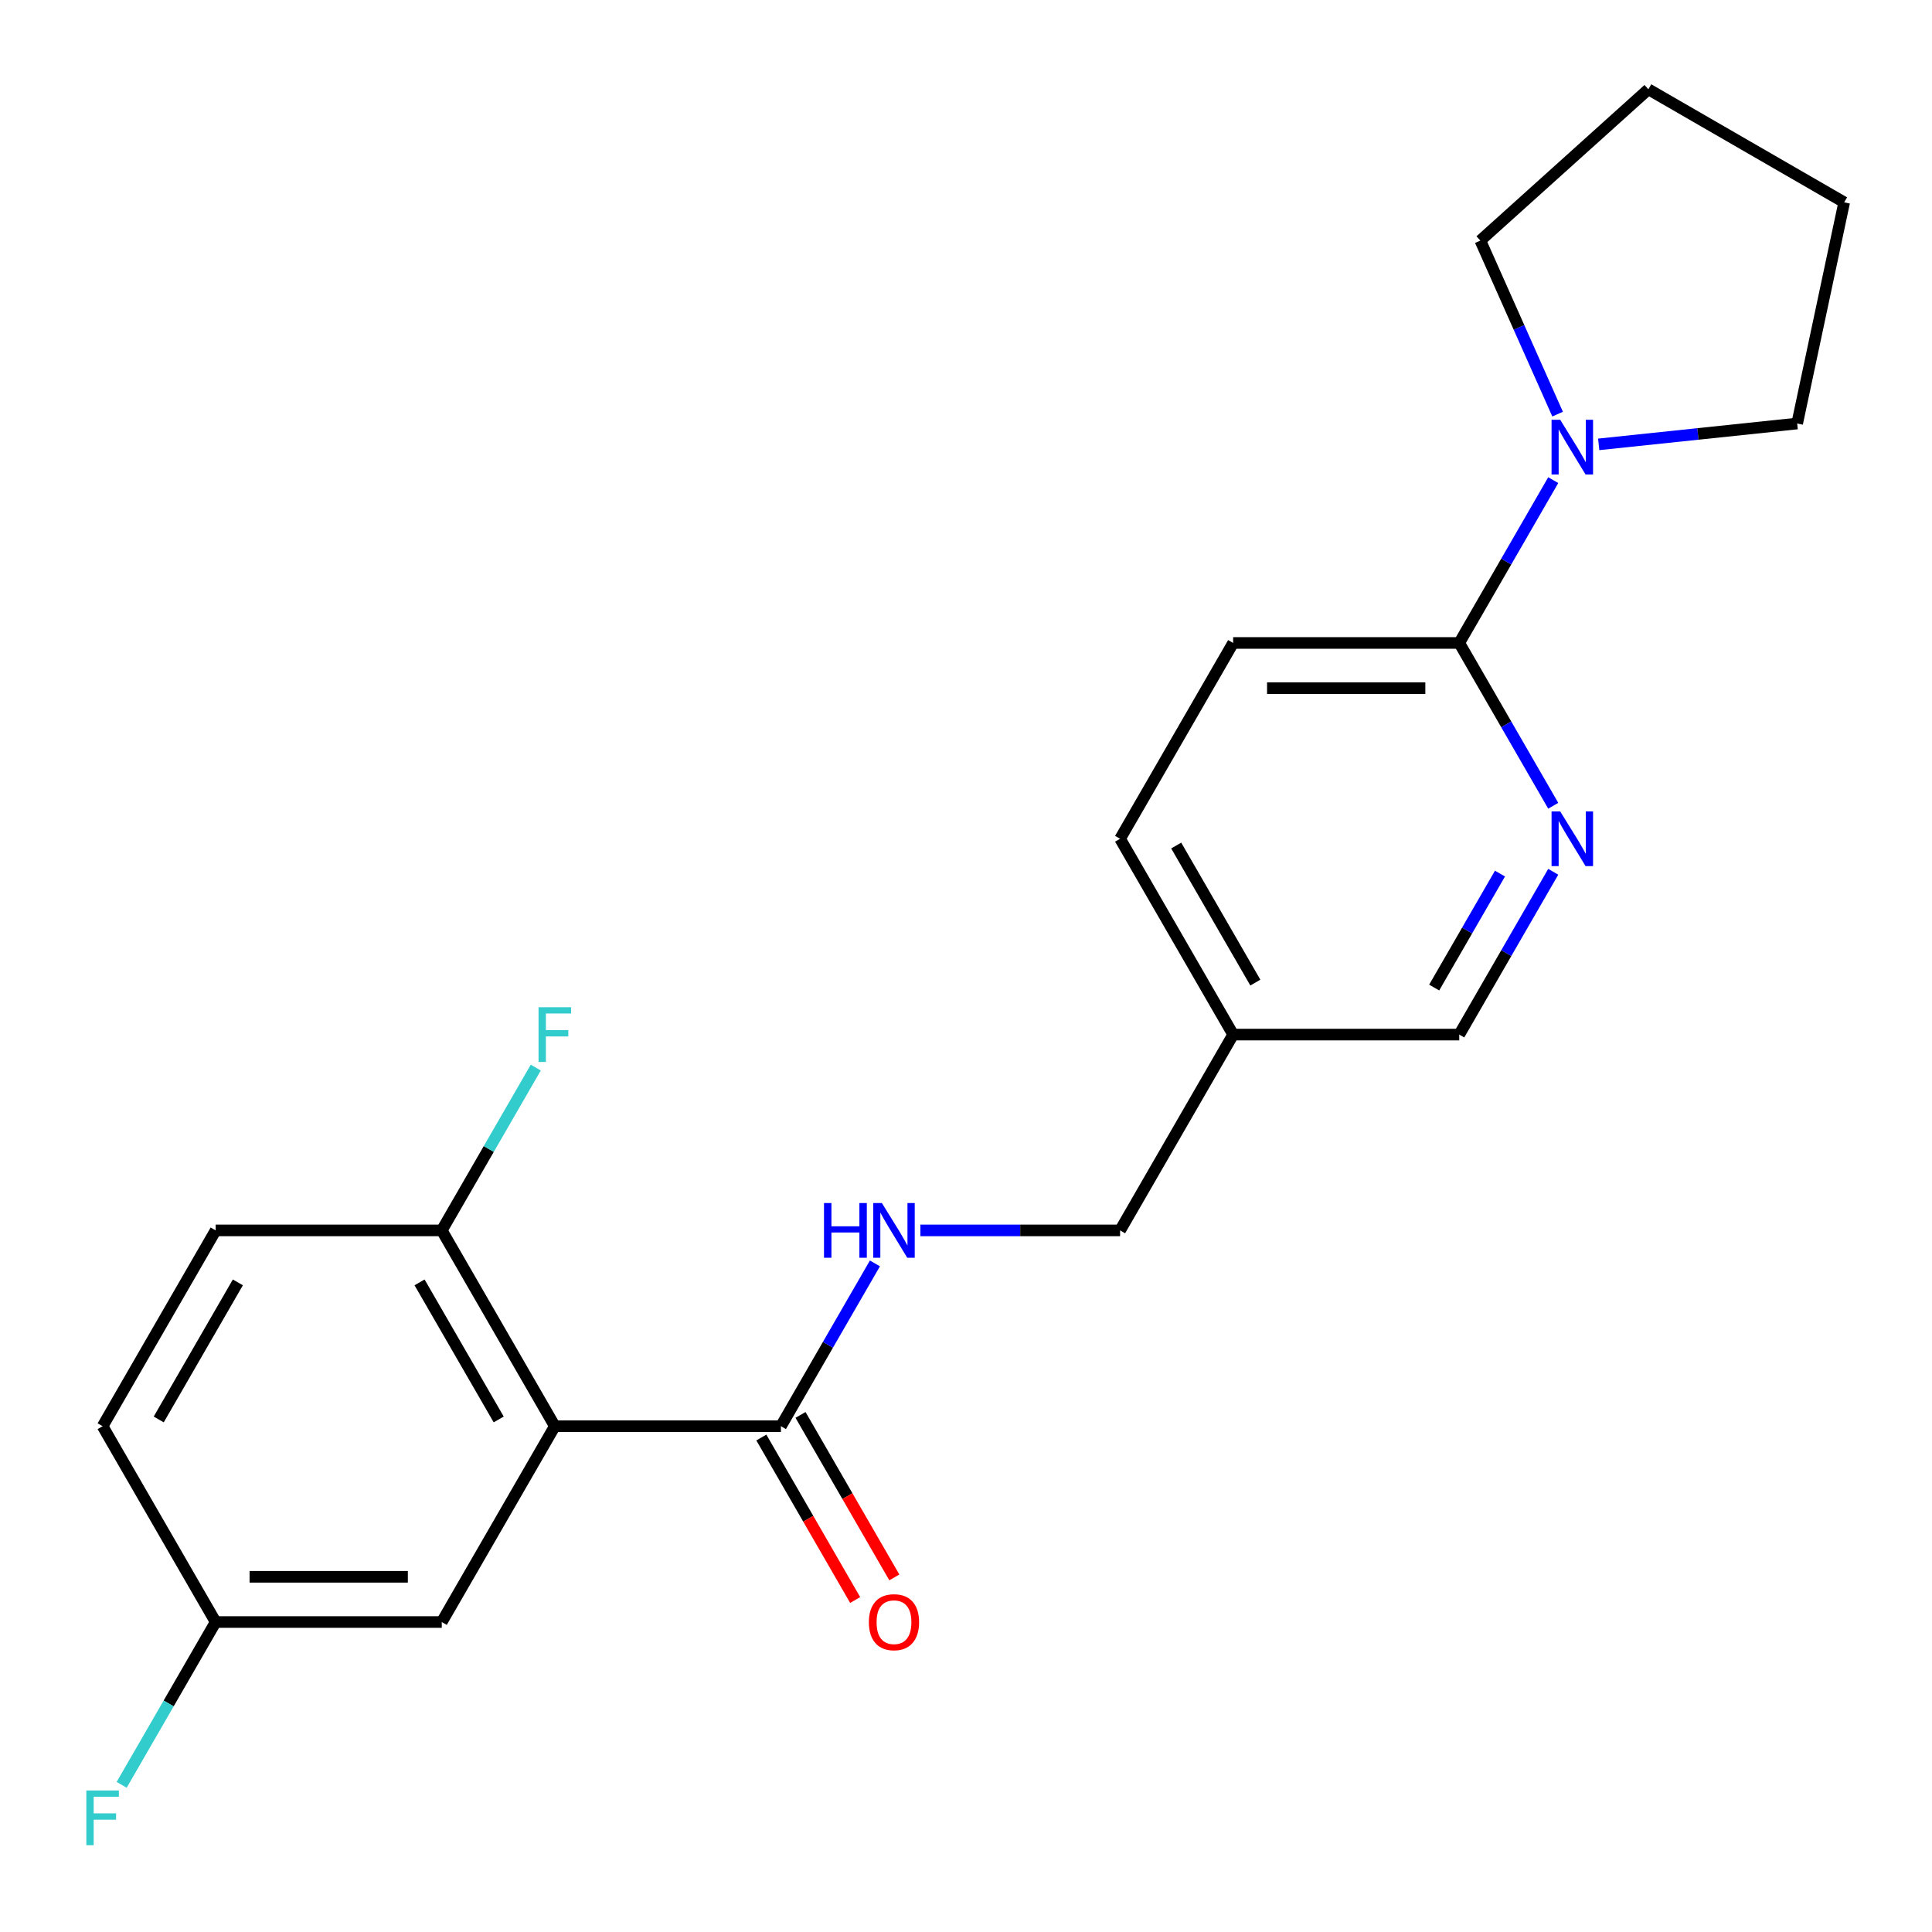 <?xml version='1.0' encoding='iso-8859-1'?>
<svg version='1.1' baseProfile='full'
              xmlns='http://www.w3.org/2000/svg'
                      xmlns:rdkit='http://www.rdkit.org/xml'
                      xmlns:xlink='http://www.w3.org/1999/xlink'
                  xml:space='preserve'
width='1000px' height='1000px' viewBox='0 0 1000 1000'>
<!-- END OF HEADER -->
<rect style='opacity:1.0;fill:#FFFFFF;stroke:none' width='1000' height='1000' x='0' y='0'> </rect>
<path class='bond-0' d='M 287.174,738.207 L 404.207,738.207' style='fill:none;fill-rule:evenodd;stroke:#000000;stroke-width:6px;stroke-linecap:butt;stroke-linejoin:miter;stroke-opacity:1' />
<path class='bond-5' d='M 287.174,738.207 L 228.658,636.853' style='fill:none;fill-rule:evenodd;stroke:#000000;stroke-width:6px;stroke-linecap:butt;stroke-linejoin:miter;stroke-opacity:1' />
<path class='bond-5' d='M 258.126,734.707 L 217.164,663.759' style='fill:none;fill-rule:evenodd;stroke:#000000;stroke-width:6px;stroke-linecap:butt;stroke-linejoin:miter;stroke-opacity:1' />
<path class='bond-6' d='M 287.174,738.207 L 228.658,839.56' style='fill:none;fill-rule:evenodd;stroke:#000000;stroke-width:6px;stroke-linecap:butt;stroke-linejoin:miter;stroke-opacity:1' />
<path class='bond-4' d='M 404.207,738.207 L 428.533,696.073' style='fill:none;fill-rule:evenodd;stroke:#000000;stroke-width:6px;stroke-linecap:butt;stroke-linejoin:miter;stroke-opacity:1' />
<path class='bond-4' d='M 428.533,696.073 L 452.859,653.939' style='fill:none;fill-rule:evenodd;stroke:#0000FF;stroke-width:6px;stroke-linecap:butt;stroke-linejoin:miter;stroke-opacity:1' />
<path class='bond-7' d='M 394.071,744.058 L 418.351,786.112' style='fill:none;fill-rule:evenodd;stroke:#000000;stroke-width:6px;stroke-linecap:butt;stroke-linejoin:miter;stroke-opacity:1' />
<path class='bond-7' d='M 418.351,786.112 L 442.631,828.166' style='fill:none;fill-rule:evenodd;stroke:#FF0000;stroke-width:6px;stroke-linecap:butt;stroke-linejoin:miter;stroke-opacity:1' />
<path class='bond-7' d='M 414.342,732.355 L 438.622,774.409' style='fill:none;fill-rule:evenodd;stroke:#000000;stroke-width:6px;stroke-linecap:butt;stroke-linejoin:miter;stroke-opacity:1' />
<path class='bond-7' d='M 438.622,774.409 L 462.902,816.462' style='fill:none;fill-rule:evenodd;stroke:#FF0000;stroke-width:6px;stroke-linecap:butt;stroke-linejoin:miter;stroke-opacity:1' />
<path class='bond-1' d='M 755.305,332.793 L 638.272,332.793' style='fill:none;fill-rule:evenodd;stroke:#000000;stroke-width:6px;stroke-linecap:butt;stroke-linejoin:miter;stroke-opacity:1' />
<path class='bond-1' d='M 737.75,356.2 L 655.827,356.2' style='fill:none;fill-rule:evenodd;stroke:#000000;stroke-width:6px;stroke-linecap:butt;stroke-linejoin:miter;stroke-opacity:1' />
<path class='bond-2' d='M 755.305,332.793 L 779.631,290.659' style='fill:none;fill-rule:evenodd;stroke:#000000;stroke-width:6px;stroke-linecap:butt;stroke-linejoin:miter;stroke-opacity:1' />
<path class='bond-2' d='M 779.631,290.659 L 803.957,248.526' style='fill:none;fill-rule:evenodd;stroke:#0000FF;stroke-width:6px;stroke-linecap:butt;stroke-linejoin:miter;stroke-opacity:1' />
<path class='bond-23' d='M 755.305,332.793 L 779.631,374.927' style='fill:none;fill-rule:evenodd;stroke:#000000;stroke-width:6px;stroke-linecap:butt;stroke-linejoin:miter;stroke-opacity:1' />
<path class='bond-23' d='M 779.631,374.927 L 803.957,417.061' style='fill:none;fill-rule:evenodd;stroke:#0000FF;stroke-width:6px;stroke-linecap:butt;stroke-linejoin:miter;stroke-opacity:1' />
<path class='bond-18' d='M 806.214,214.354 L 786.217,169.44' style='fill:none;fill-rule:evenodd;stroke:#0000FF;stroke-width:6px;stroke-linecap:butt;stroke-linejoin:miter;stroke-opacity:1' />
<path class='bond-18' d='M 786.217,169.44 L 766.22,124.525' style='fill:none;fill-rule:evenodd;stroke:#000000;stroke-width:6px;stroke-linecap:butt;stroke-linejoin:miter;stroke-opacity:1' />
<path class='bond-19' d='M 827.487,230.004 L 878.85,224.605' style='fill:none;fill-rule:evenodd;stroke:#0000FF;stroke-width:6px;stroke-linecap:butt;stroke-linejoin:miter;stroke-opacity:1' />
<path class='bond-19' d='M 878.85,224.605 L 930.213,219.207' style='fill:none;fill-rule:evenodd;stroke:#000000;stroke-width:6px;stroke-linecap:butt;stroke-linejoin:miter;stroke-opacity:1' />
<path class='bond-3' d='M 803.957,451.232 L 779.631,493.366' style='fill:none;fill-rule:evenodd;stroke:#0000FF;stroke-width:6px;stroke-linecap:butt;stroke-linejoin:miter;stroke-opacity:1' />
<path class='bond-3' d='M 779.631,493.366 L 755.305,535.5' style='fill:none;fill-rule:evenodd;stroke:#000000;stroke-width:6px;stroke-linecap:butt;stroke-linejoin:miter;stroke-opacity:1' />
<path class='bond-3' d='M 776.388,452.169 L 759.36,481.663' style='fill:none;fill-rule:evenodd;stroke:#0000FF;stroke-width:6px;stroke-linecap:butt;stroke-linejoin:miter;stroke-opacity:1' />
<path class='bond-3' d='M 759.36,481.663 L 742.332,511.156' style='fill:none;fill-rule:evenodd;stroke:#000000;stroke-width:6px;stroke-linecap:butt;stroke-linejoin:miter;stroke-opacity:1' />
<path class='bond-12' d='M 476.389,636.853 L 528.072,636.853' style='fill:none;fill-rule:evenodd;stroke:#0000FF;stroke-width:6px;stroke-linecap:butt;stroke-linejoin:miter;stroke-opacity:1' />
<path class='bond-12' d='M 528.072,636.853 L 579.756,636.853' style='fill:none;fill-rule:evenodd;stroke:#000000;stroke-width:6px;stroke-linecap:butt;stroke-linejoin:miter;stroke-opacity:1' />
<path class='bond-11' d='M 228.658,636.853 L 111.625,636.853' style='fill:none;fill-rule:evenodd;stroke:#000000;stroke-width:6px;stroke-linecap:butt;stroke-linejoin:miter;stroke-opacity:1' />
<path class='bond-15' d='M 228.658,636.853 L 252.984,594.719' style='fill:none;fill-rule:evenodd;stroke:#000000;stroke-width:6px;stroke-linecap:butt;stroke-linejoin:miter;stroke-opacity:1' />
<path class='bond-15' d='M 252.984,594.719 L 277.31,552.586' style='fill:none;fill-rule:evenodd;stroke:#33CCCC;stroke-width:6px;stroke-linecap:butt;stroke-linejoin:miter;stroke-opacity:1' />
<path class='bond-13' d='M 228.658,839.56 L 111.625,839.56' style='fill:none;fill-rule:evenodd;stroke:#000000;stroke-width:6px;stroke-linecap:butt;stroke-linejoin:miter;stroke-opacity:1' />
<path class='bond-13' d='M 211.103,816.153 L 129.18,816.153' style='fill:none;fill-rule:evenodd;stroke:#000000;stroke-width:6px;stroke-linecap:butt;stroke-linejoin:miter;stroke-opacity:1' />
<path class='bond-8' d='M 638.272,535.5 L 579.756,636.853' style='fill:none;fill-rule:evenodd;stroke:#000000;stroke-width:6px;stroke-linecap:butt;stroke-linejoin:miter;stroke-opacity:1' />
<path class='bond-10' d='M 638.272,535.5 L 755.305,535.5' style='fill:none;fill-rule:evenodd;stroke:#000000;stroke-width:6px;stroke-linecap:butt;stroke-linejoin:miter;stroke-opacity:1' />
<path class='bond-14' d='M 638.272,535.5 L 579.756,434.147' style='fill:none;fill-rule:evenodd;stroke:#000000;stroke-width:6px;stroke-linecap:butt;stroke-linejoin:miter;stroke-opacity:1' />
<path class='bond-14' d='M 649.765,508.594 L 608.804,437.646' style='fill:none;fill-rule:evenodd;stroke:#000000;stroke-width:6px;stroke-linecap:butt;stroke-linejoin:miter;stroke-opacity:1' />
<path class='bond-9' d='M 638.272,332.793 L 579.756,434.147' style='fill:none;fill-rule:evenodd;stroke:#000000;stroke-width:6px;stroke-linecap:butt;stroke-linejoin:miter;stroke-opacity:1' />
<path class='bond-22' d='M 111.625,636.853 L 53.109,738.207' style='fill:none;fill-rule:evenodd;stroke:#000000;stroke-width:6px;stroke-linecap:butt;stroke-linejoin:miter;stroke-opacity:1' />
<path class='bond-22' d='M 123.118,663.759 L 82.157,734.707' style='fill:none;fill-rule:evenodd;stroke:#000000;stroke-width:6px;stroke-linecap:butt;stroke-linejoin:miter;stroke-opacity:1' />
<path class='bond-16' d='M 111.625,839.56 L 53.109,738.207' style='fill:none;fill-rule:evenodd;stroke:#000000;stroke-width:6px;stroke-linecap:butt;stroke-linejoin:miter;stroke-opacity:1' />
<path class='bond-17' d='M 111.625,839.56 L 87.299,881.694' style='fill:none;fill-rule:evenodd;stroke:#000000;stroke-width:6px;stroke-linecap:butt;stroke-linejoin:miter;stroke-opacity:1' />
<path class='bond-17' d='M 87.299,881.694 L 62.973,923.827' style='fill:none;fill-rule:evenodd;stroke:#33CCCC;stroke-width:6px;stroke-linecap:butt;stroke-linejoin:miter;stroke-opacity:1' />
<path class='bond-20' d='M 766.22,124.525 L 853.192,46.215' style='fill:none;fill-rule:evenodd;stroke:#000000;stroke-width:6px;stroke-linecap:butt;stroke-linejoin:miter;stroke-opacity:1' />
<path class='bond-21' d='M 930.213,219.207 L 954.545,104.731' style='fill:none;fill-rule:evenodd;stroke:#000000;stroke-width:6px;stroke-linecap:butt;stroke-linejoin:miter;stroke-opacity:1' />
<path class='bond-24' d='M 853.192,46.215 L 954.545,104.731' style='fill:none;fill-rule:evenodd;stroke:#000000;stroke-width:6px;stroke-linecap:butt;stroke-linejoin:miter;stroke-opacity:1' />
<path  class='atom-3' d='M 807.561 217.28
L 816.841 232.28
Q 817.761 233.76, 819.241 236.44
Q 820.721 239.12, 820.801 239.28
L 820.801 217.28
L 824.561 217.28
L 824.561 245.6
L 820.681 245.6
L 810.721 229.2
Q 809.561 227.28, 808.321 225.08
Q 807.121 222.88, 806.761 222.2
L 806.761 245.6
L 803.081 245.6
L 803.081 217.28
L 807.561 217.28
' fill='#0000FF'/>
<path  class='atom-4' d='M 807.561 419.987
L 816.841 434.987
Q 817.761 436.467, 819.241 439.147
Q 820.721 441.827, 820.801 441.987
L 820.801 419.987
L 824.561 419.987
L 824.561 448.307
L 820.681 448.307
L 810.721 431.907
Q 809.561 429.987, 808.321 427.787
Q 807.121 425.587, 806.761 424.907
L 806.761 448.307
L 803.081 448.307
L 803.081 419.987
L 807.561 419.987
' fill='#0000FF'/>
<path  class='atom-5' d='M 426.503 622.693
L 430.343 622.693
L 430.343 634.733
L 444.823 634.733
L 444.823 622.693
L 448.663 622.693
L 448.663 651.013
L 444.823 651.013
L 444.823 637.933
L 430.343 637.933
L 430.343 651.013
L 426.503 651.013
L 426.503 622.693
' fill='#0000FF'/>
<path  class='atom-5' d='M 456.463 622.693
L 465.743 637.693
Q 466.663 639.173, 468.143 641.853
Q 469.623 644.533, 469.703 644.693
L 469.703 622.693
L 473.463 622.693
L 473.463 651.013
L 469.583 651.013
L 459.623 634.613
Q 458.463 632.693, 457.223 630.493
Q 456.023 628.293, 455.663 627.613
L 455.663 651.013
L 451.983 651.013
L 451.983 622.693
L 456.463 622.693
' fill='#0000FF'/>
<path  class='atom-8' d='M 449.723 839.64
Q 449.723 832.84, 453.083 829.04
Q 456.443 825.24, 462.723 825.24
Q 469.003 825.24, 472.363 829.04
Q 475.723 832.84, 475.723 839.64
Q 475.723 846.52, 472.323 850.44
Q 468.923 854.32, 462.723 854.32
Q 456.483 854.32, 453.083 850.44
Q 449.723 846.56, 449.723 839.64
M 462.723 851.12
Q 467.043 851.12, 469.363 848.24
Q 471.723 845.32, 471.723 839.64
Q 471.723 834.08, 469.363 831.28
Q 467.043 828.44, 462.723 828.44
Q 458.403 828.44, 456.043 831.24
Q 453.723 834.04, 453.723 839.64
Q 453.723 845.36, 456.043 848.24
Q 458.403 851.12, 462.723 851.12
' fill='#FF0000'/>
<path  class='atom-16' d='M 278.754 521.34
L 295.594 521.34
L 295.594 524.58
L 282.554 524.58
L 282.554 533.18
L 294.154 533.18
L 294.154 536.46
L 282.554 536.46
L 282.554 549.66
L 278.754 549.66
L 278.754 521.34
' fill='#33CCCC'/>
<path  class='atom-18' d='M 44.689 926.753
L 61.529 926.753
L 61.529 929.993
L 48.489 929.993
L 48.489 938.593
L 60.089 938.593
L 60.089 941.873
L 48.489 941.873
L 48.489 955.073
L 44.689 955.073
L 44.689 926.753
' fill='#33CCCC'/>
</svg>
